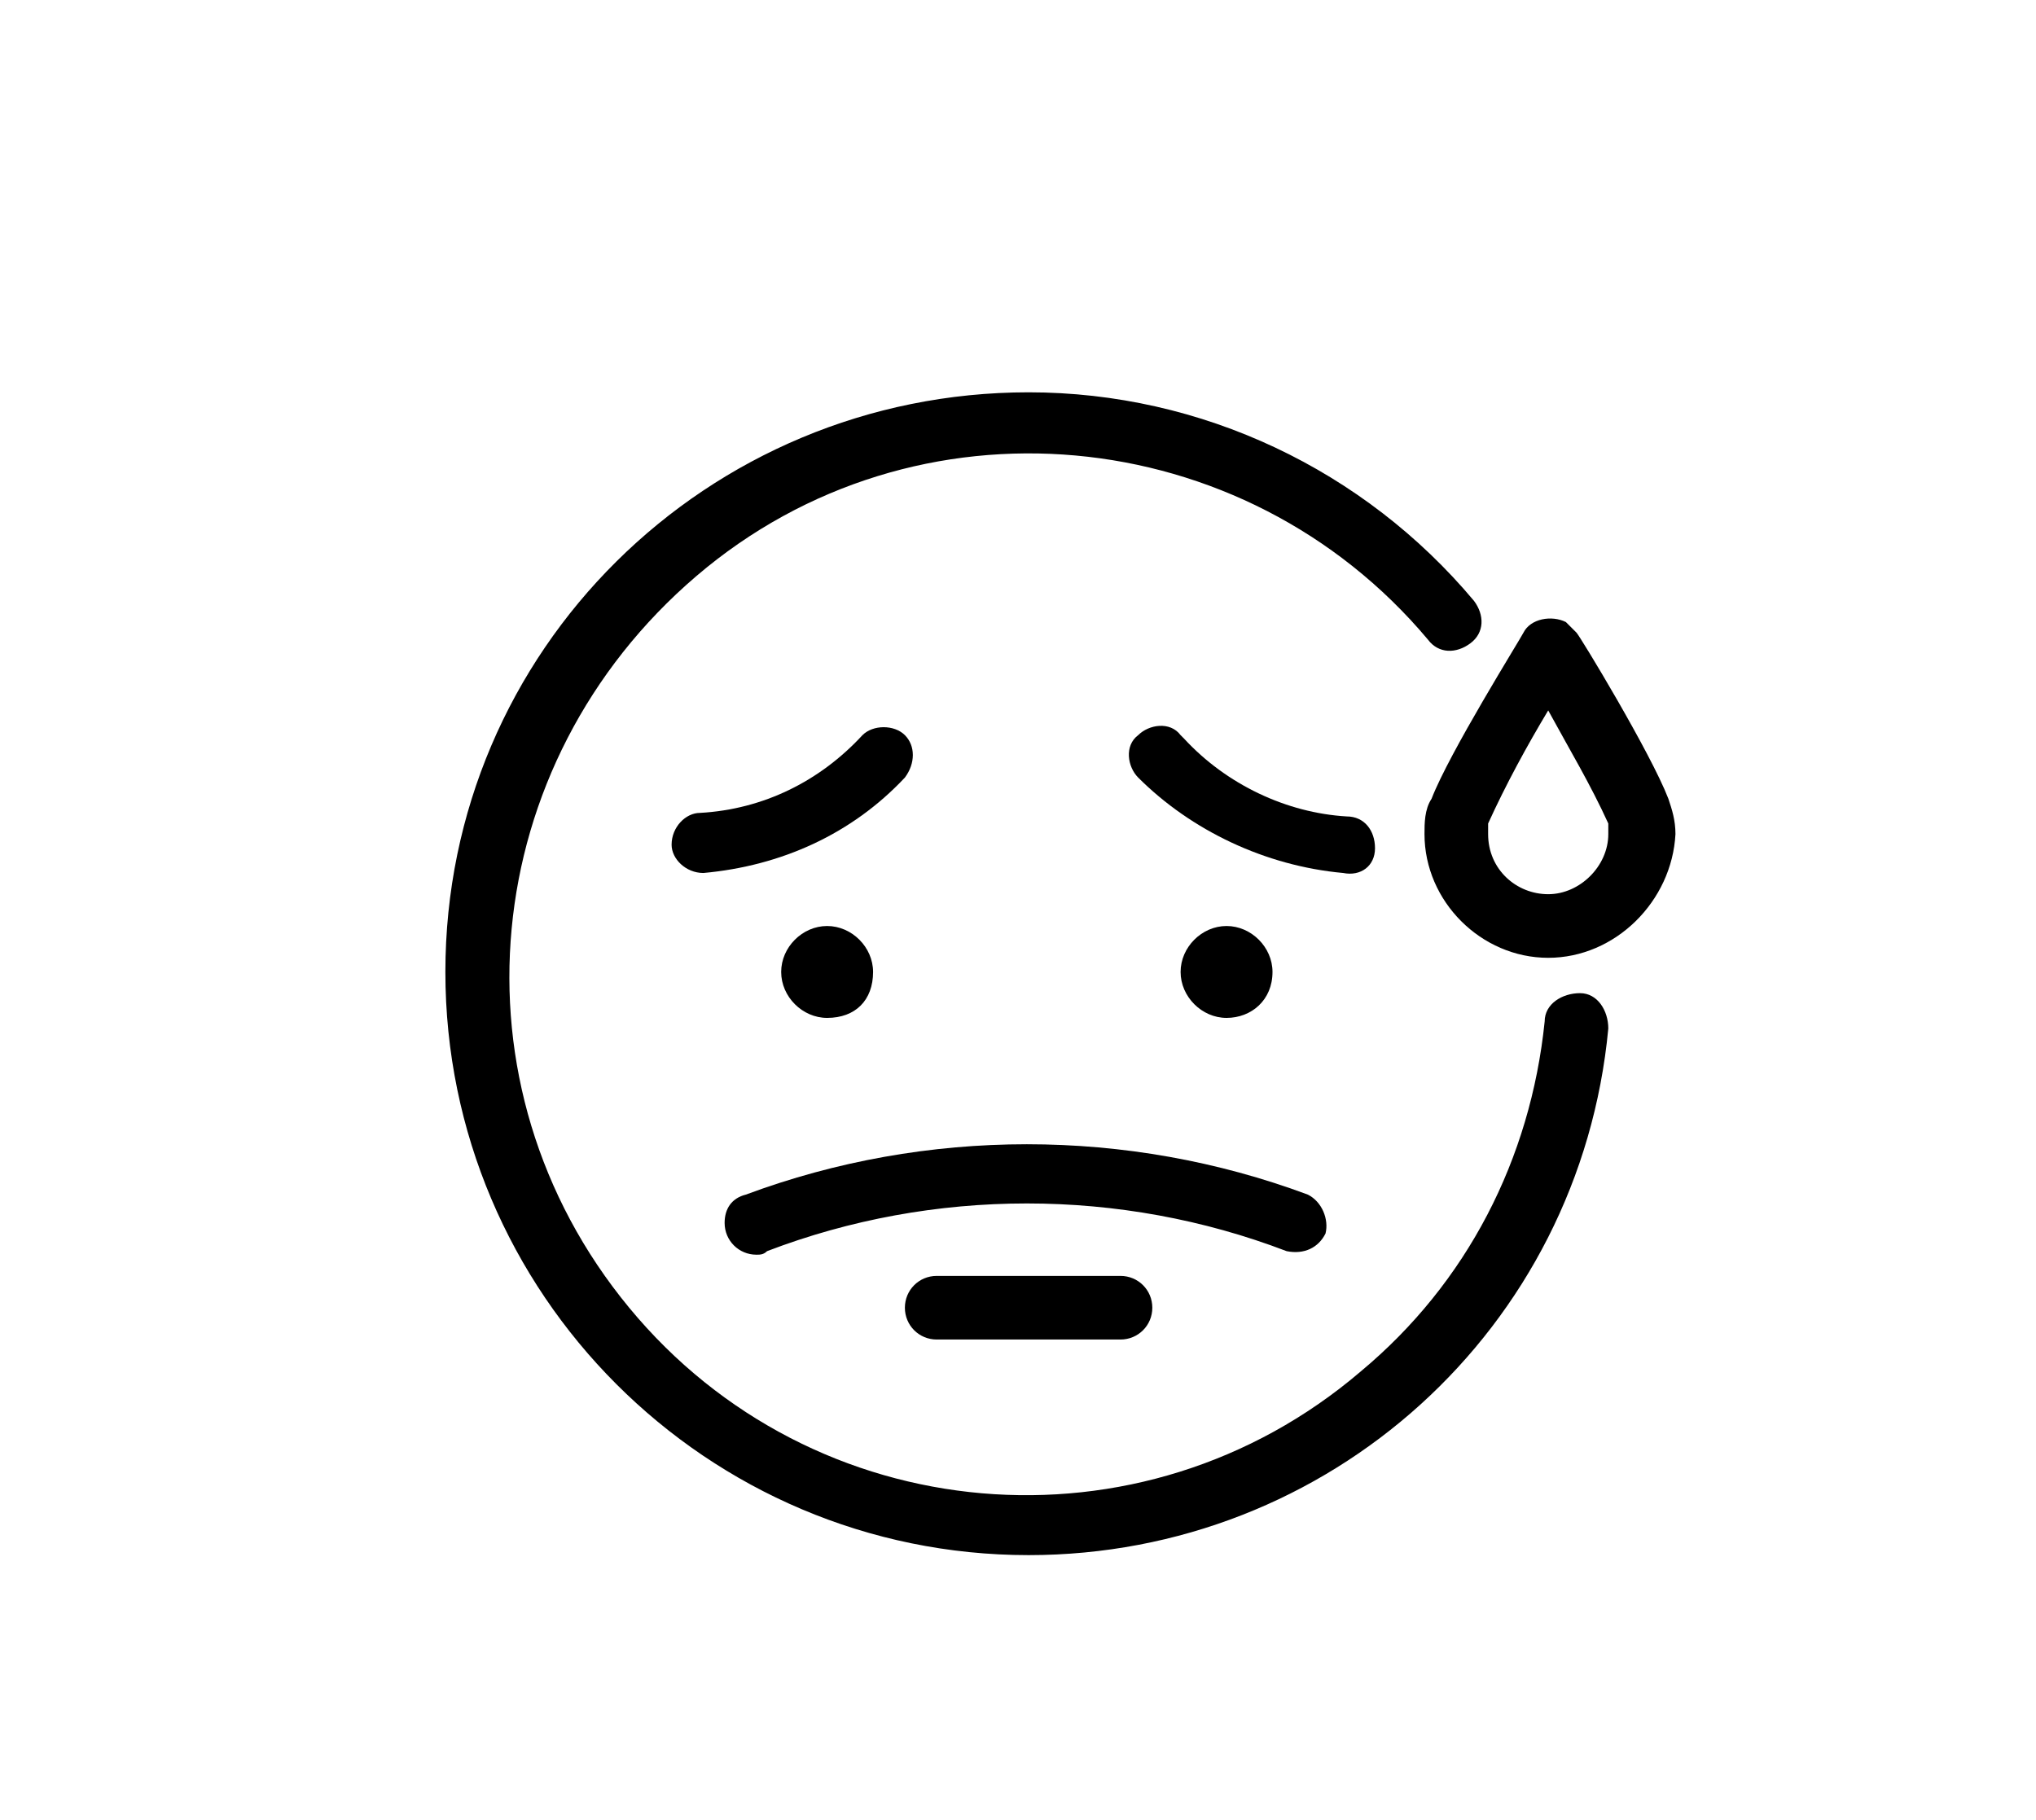 <?xml version="1.0" encoding="utf-8"?>
<!-- Generator: Adobe Illustrator 21.0.0, SVG Export Plug-In . SVG Version: 6.00 Build 0)  -->
<svg version="1.1" id="Слой_1" xmlns="http://www.w3.org/2000/svg" xmlns:xlink="http://www.w3.org/1999/xlink" x="0px" y="0px"
	 viewBox="0 0 57.6 51.5" style="enable-background:new 0 0 57.6 51.5;" xml:space="preserve">
<g>
	<path d="M29.1,44c-9.1,0-16.5-7.4-16.5-16.5S20,11.1,29.1,11.1c4.9,0,9.5,2.2,12.6,5.9c0.3,0.4,0.3,0.9-0.1,1.2
		c-0.4,0.3-0.9,0.3-1.2-0.1l0,0c-5.2-6.2-14.5-7.1-20.7-1.8S12.6,30.7,17.8,37s14.5,7.1,20.7,1.8c3-2.5,4.8-6,5.2-9.9
		c0-0.5,0.5-0.8,1-0.8c0.5,0,0.8,0.5,0.8,1l0,0C44.7,37.6,37.6,44,29.1,44z"/>
	<path d="M19.9,24.7c-0.5,0-0.9-0.4-0.9-0.8c0-0.5,0.4-0.9,0.8-0.9c1.8-0.1,3.4-0.9,4.6-2.2c0.3-0.3,0.9-0.3,1.2,0
		c0.3,0.3,0.3,0.8,0,1.2C24.1,23.6,22.1,24.5,19.9,24.7L19.9,24.7z"/>
	<path d="M38,24.7L38,24.7c-2.2-0.2-4.3-1.2-5.8-2.7c-0.3-0.3-0.4-0.9,0-1.2c0.3-0.3,0.9-0.4,1.2,0c0,0,0,0,0.1,0.1
		c1.2,1.3,2.9,2.1,4.6,2.2c0.5,0,0.8,0.4,0.8,0.9S38.5,24.8,38,24.7L38,24.7z"/>
	<path d="M21.4,35.5c-0.5,0-0.9-0.4-0.9-0.9c0-0.4,0.2-0.7,0.6-0.8c5.1-1.9,10.8-1.9,15.9,0c0.4,0.2,0.6,0.7,0.5,1.1
		c-0.2,0.4-0.6,0.6-1.1,0.5c-4.7-1.8-10-1.8-14.7,0C21.6,35.5,21.5,35.5,21.4,35.5z"/>
	<path d="M34.7,28.8c-0.7,0-1.3-0.6-1.3-1.3c0-0.7,0.6-1.3,1.3-1.3c0.7,0,1.3,0.6,1.3,1.3C36,28.3,35.4,28.8,34.7,28.8z"/>
	<path d="M23.4,28.8c-0.7,0-1.3-0.6-1.3-1.3c0-0.7,0.6-1.3,1.3-1.3s1.3,0.6,1.3,1.3C24.7,28.3,24.2,28.8,23.4,28.8z"/>
	<path d="M43.8,27.1c-1.9,0-3.5-1.6-3.5-3.5c0-0.3,0-0.7,0.2-1c0.5-1.3,2.5-4.5,2.6-4.7c0.2-0.4,0.8-0.5,1.2-0.3
		c0.1,0.1,0.2,0.2,0.3,0.3c0.1,0.1,2.1,3.4,2.6,4.7c0.1,0.3,0.2,0.6,0.2,1C47.3,25.5,45.7,27.1,43.8,27.1z M43.8,20.1
		c-0.6,1-1.2,2.1-1.7,3.2c0,0.1,0,0.2,0,0.3c0,1,0.8,1.7,1.7,1.7s1.7-0.8,1.7-1.7c0-0.1,0-0.2,0-0.3C45,22.2,44.4,21.2,43.8,20.1z"
		/>
	<path d="M31.7,37.9h-5.2c-0.5,0-0.9-0.4-0.9-0.9s0.4-0.9,0.9-0.9h5.2c0.5,0,0.9,0.4,0.9,0.9S32.2,37.9,31.7,37.9z"/>
</g>
</svg>
